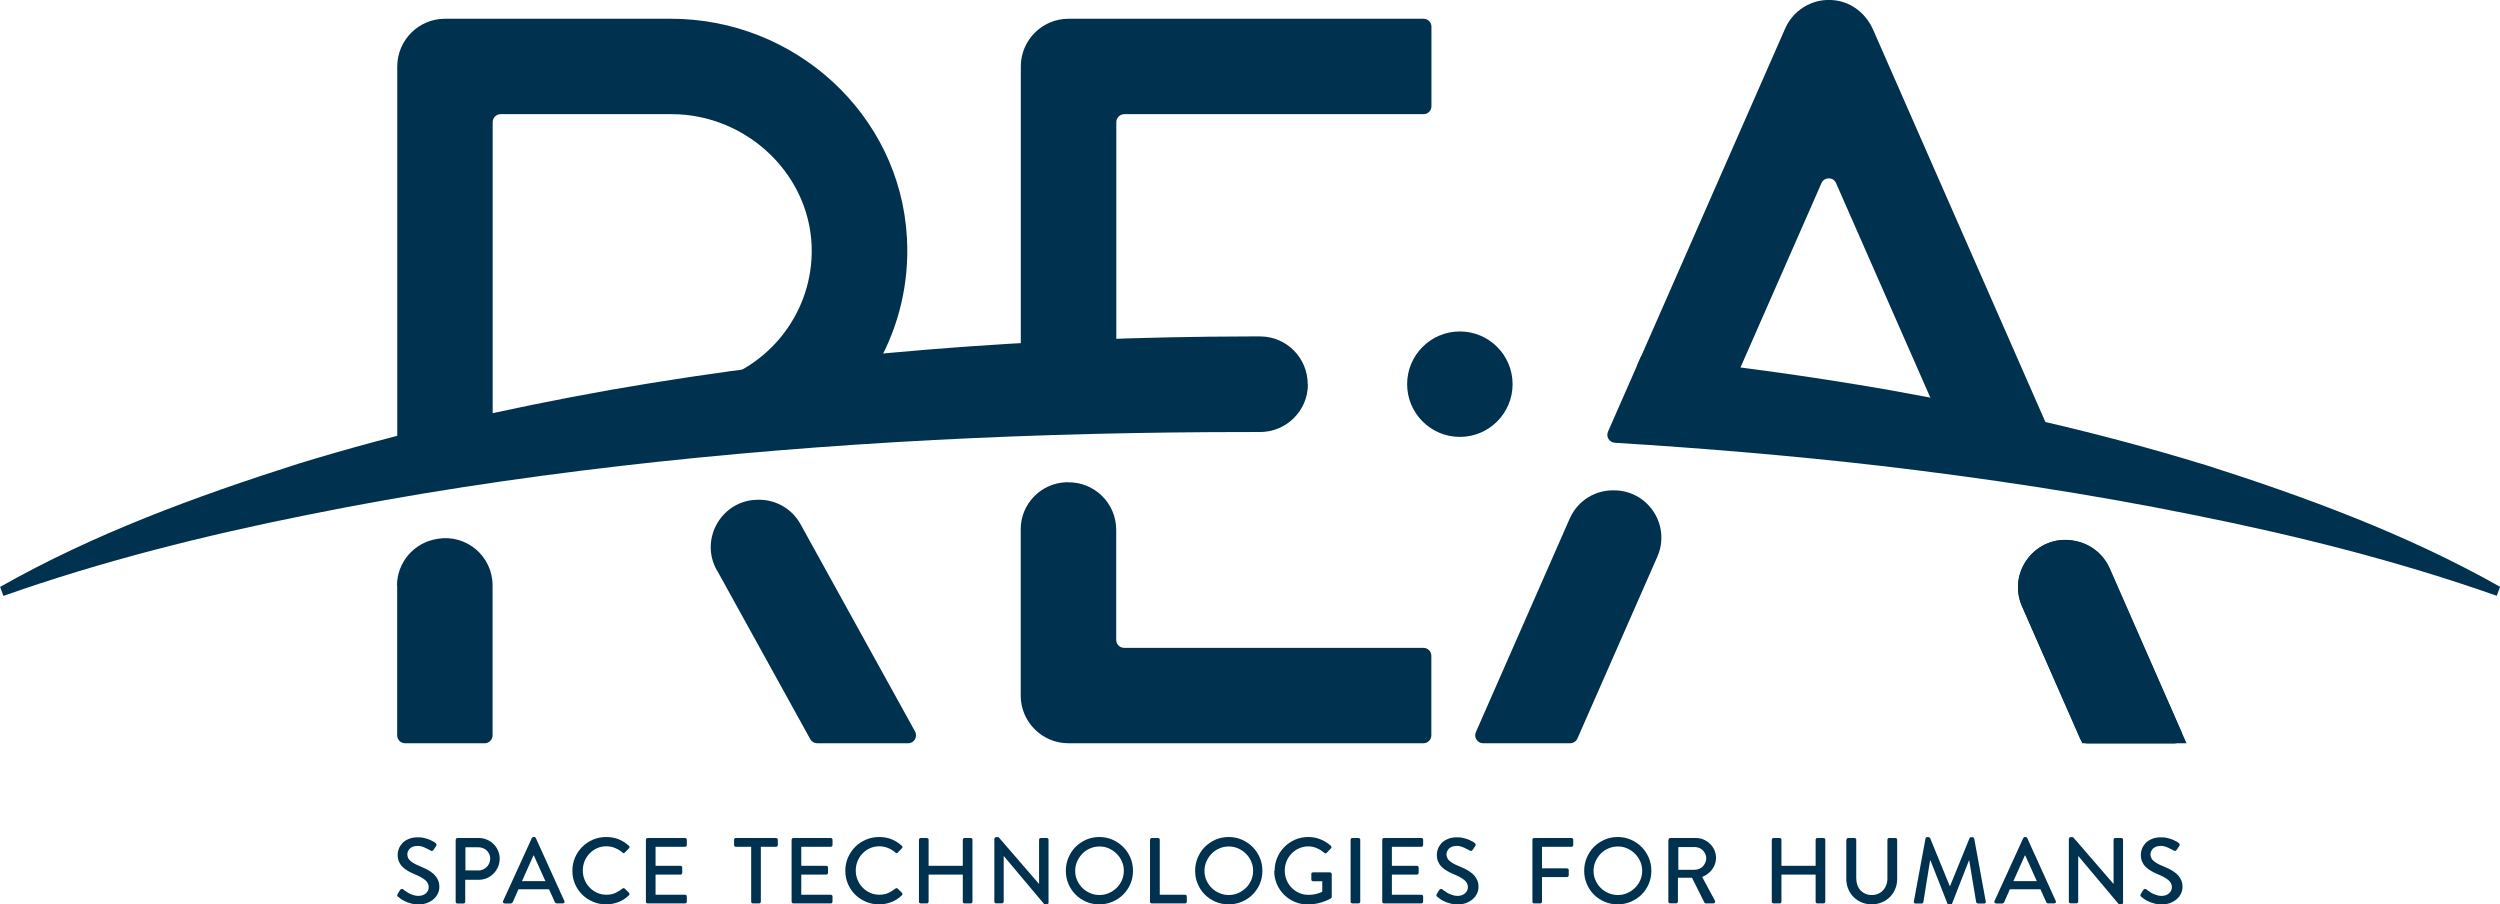 <svg xmlns="http://www.w3.org/2000/svg" id="Layer_1" data-name="Layer 1" viewBox="0 0 256 92.6"><defs><style>      .cls-1 {        fill: #00324f;      }    </style></defs><path class="cls-1" d="M177.79,38.62l8.73-19.87c.29-.65,1.21-.65,1.49,0l10.19,23.18c3.95.78,7.89,1.63,11.81,2.56L191.81,3.05c-.63-1.45-1.88-2.57-3.41-2.93-2.36-.54-4.67.68-5.6,2.8l-15.16,34.51c3.39.35,6.78.74,10.16,1.18"></path><path class="cls-1" d="M50.45,43.23V12.51c0-.45.37-.82.81-.82h17.51c7.82,0,14.48,6.4,14.35,14.22-.11,6.5-4.68,11.93-10.76,13.37,5.84-.85,11.7-1.55,17.57-2.11,2.1-3.77,3.2-8.17,2.94-12.83-.7-12.66-11.49-22.42-24.16-22.42h-23.14c-2.7,0-4.89,2.19-4.89,4.89v38.75c3.25-.84,6.51-1.62,9.78-2.33"></path><path class="cls-1" d="M145.77,1.92h-36.35c-2.7,0-4.89,2.19-4.89,4.89v29.25c3.26-.19,6.52-.33,9.78-.45V12.51c0-.45.37-.82.82-.82h30.64c.45,0,.81-.36.81-.81V2.73c0-.45-.36-.81-.81-.81"></path><path class="cls-1" d="M212.41,55.38l-.12-.02c-3.8-.63-6.78,3.21-5.23,6.74l5.95,13.54c.13.3.42.49.74.49h8.9c.59,0,.98-.61.74-1.14l-7.37-16.78c-.65-1.49-2.02-2.55-3.62-2.82"></path><path class="cls-1" d="M40.67,59.98v15.32c0,.45.37.81.81.81h8.15c.45,0,.81-.37.81-.81v-15.36c0-2.98-2.67-5.25-5.61-4.77l-.1.02c-2.35.38-4.08,2.41-4.08,4.79"></path><path class="cls-1" d="M73.41,58.38l9.56,17.31c.14.26.42.42.71.42h9.31c.62,0,1.01-.67.71-1.21l-11.73-21.23c-.92-1.67-2.74-2.64-4.65-2.48h-.11c-3.49.31-5.52,4.12-3.82,7.18"></path><path class="cls-1" d="M109.31,49.38h-.1c-2.61.08-4.69,2.21-4.69,4.82v17.02c0,2.7,2.19,4.89,4.89,4.89h36.35c.45,0,.81-.37.81-.81v-8.15c0-.45-.36-.81-.81-.81h-30.64c-.45,0-.82-.36-.82-.82v-11.27c0-2.74-2.26-4.94-5-4.86"></path><path class="cls-1" d="M160.74,53.1l-9.61,21.87c-.24.54.16,1.14.75,1.14h8.9c.32,0,.62-.19.75-.49l8.18-18.61c1.36-3.09-.77-6.58-4.14-6.79h-.1c-2.02-.13-3.91,1.01-4.72,2.87"></path><path class="cls-1" d="M207.06,62.09l6.16,14.02h10.68l-7.87-17.92c-.66-1.49-2.02-2.55-3.62-2.82l-.12-.02c-3.8-.63-6.78,3.21-5.23,6.74"></path><path class="cls-1" d="M40.78,91.85s-.08-.08-.1-.12c-.02-.04,0-.1.04-.19.04-.06.09-.13.12-.2.04-.07.08-.13.12-.19.04-.07.1-.1.16-.12.06-.02.12,0,.17.04.01.01.06.06.16.13.09.07.21.14.35.23.14.08.3.15.48.21.18.06.35.1.54.1.33,0,.6-.09.79-.26.19-.18.29-.39.29-.63,0-.29-.12-.53-.36-.73-.24-.2-.6-.4-1.08-.6-.24-.1-.47-.21-.68-.33-.21-.12-.4-.26-.56-.42-.16-.15-.28-.34-.37-.54-.09-.21-.13-.45-.13-.73,0-.19.04-.38.12-.59.08-.21.2-.39.36-.57.17-.18.38-.32.65-.43.26-.12.59-.17.97-.17.24,0,.46.02.66.08.21.05.39.11.55.18.16.07.28.13.38.19.1.06.16.1.18.12.04.03.07.07.1.13.02.06.01.12-.04.2-.04.06-.08.12-.12.18-.04.06-.08.12-.12.18-.04.06-.08.1-.14.13-.06.02-.12.01-.19-.04-.02,0-.07-.03-.15-.08-.08-.05-.19-.1-.31-.16-.12-.06-.26-.11-.4-.16-.14-.05-.29-.07-.43-.07-.21,0-.37.03-.51.08-.14.06-.25.13-.33.21-.08.09-.14.18-.18.28-.04.1-.06.19-.06.28,0,.27.1.5.31.68.21.18.51.36.91.52.27.11.54.24.79.36.25.13.47.28.66.44.18.17.33.36.44.58.11.21.17.47.17.76,0,.25-.05.48-.16.7-.11.22-.25.41-.44.57-.19.16-.41.29-.67.39-.26.1-.55.14-.86.14-.29,0-.56-.03-.79-.1-.24-.06-.44-.14-.62-.23-.18-.08-.32-.17-.43-.25-.11-.08-.18-.14-.22-.18"></path><path class="cls-1" d="M46.67,85.99c0-.05.02-.09.05-.13.03-.03.08-.05.13-.05h2.18c.29,0,.57.06.83.17s.49.26.68.45c.19.19.35.42.46.68.11.26.17.53.17.82s-.06.58-.17.84c-.11.26-.27.49-.46.68-.19.2-.42.35-.68.47-.26.11-.53.17-.83.17h-1.39v2.25s-.02.09-.05.13c-.04.04-.08.05-.13.05h-.62c-.05,0-.1-.02-.13-.05-.04-.03-.05-.08-.05-.13v-6.34ZM48.98,89.14c.17,0,.32-.03.47-.1.15-.06.28-.15.39-.26.11-.11.2-.24.26-.39.06-.15.1-.31.1-.48,0-.16-.03-.31-.1-.45-.06-.14-.15-.26-.26-.37-.11-.11-.24-.19-.39-.24-.14-.06-.3-.09-.47-.09h-1.32v2.37h1.32Z"></path><path class="cls-1" d="M51.68,92.51c-.07,0-.12-.02-.16-.08-.03-.05-.04-.11,0-.17l2.94-6.44s.04-.06.07-.08c.03-.02.06-.03.09-.03h.09s.06,0,.09.03c.04.02.06.05.07.08l2.92,6.44c.03.06.03.12,0,.17-.04.05-.09.08-.16.08h-.6c-.1,0-.18-.05-.22-.14l-.59-1.31h-3.13c-.1.23-.19.44-.29.66-.1.22-.2.43-.29.66-.01.03-.04.06-.08.09-.04.03-.09.05-.14.05h-.6ZM55.85,90.23l-1.18-2.62h-.05l-1.17,2.62h2.39Z"></path><path class="cls-1" d="M58.61,89.17c0-.48.09-.93.27-1.35.18-.42.43-.79.74-1.1.31-.31.67-.55,1.1-.74.42-.18.87-.27,1.35-.27s.91.08,1.28.23c.37.15.71.37,1.04.66.1.09.1.18.01.27l-.42.43c-.07.09-.15.09-.24,0-.22-.2-.48-.35-.77-.47s-.58-.17-.89-.17c-.34,0-.66.07-.95.2s-.54.31-.76.54c-.22.23-.39.49-.51.79-.12.3-.18.62-.18.95s.06.66.19.96c.12.3.29.56.51.78.21.23.47.4.76.54.29.13.61.2.96.2s.66-.06.91-.18c.26-.12.5-.27.73-.45.08-.06.16-.06.23,0l.44.43s.05.07.05.13c0,.06-.02.1-.06.13-.33.32-.69.55-1.09.7-.4.15-.81.23-1.24.23-.48,0-.93-.09-1.35-.27-.42-.18-.79-.42-1.1-.73-.31-.31-.56-.67-.74-1.09-.18-.42-.27-.87-.27-1.35"></path><path class="cls-1" d="M66.14,85.99s.02-.09.05-.13c.04-.03.08-.05.13-.05h3.83c.05,0,.09.02.13.05.03.04.05.08.05.13v.54c0,.05-.02.1-.05.13-.04.03-.08.05-.13.05h-3.02v1.95h2.55c.05,0,.1.02.13.05.04.03.05.08.05.13v.54s-.02.09-.05.13c-.03.04-.08.05-.13.05h-2.55v2.06h3.02c.05,0,.09.02.13.05.03.04.05.08.05.13v.53s-.02.09-.05.13c-.04.04-.08.05-.13.05h-3.83c-.05,0-.1-.02-.13-.05-.03-.03-.05-.08-.05-.13v-6.34Z"></path><path class="cls-1" d="M76.91,86.71h-1.56c-.05,0-.09-.02-.13-.05-.04-.04-.05-.08-.05-.13v-.54c0-.05.02-.09.05-.13s.08-.05.13-.05h4.12s.09.02.13.05c.03.04.05.08.05.13v.54c0,.05-.02.1-.05.13-.04.03-.08.05-.13.05h-1.56v5.62s-.02.09-.05.13c-.04.04-.08.05-.13.05h-.63c-.05,0-.09-.02-.13-.05-.04-.03-.05-.08-.05-.13v-5.62Z"></path><path class="cls-1" d="M81.06,85.99s.02-.09.05-.13c.04-.03.08-.05.13-.05h3.83c.05,0,.09.02.13.05.03.04.05.08.05.13v.54c0,.05-.02.1-.05.13-.04.03-.08.05-.13.05h-3.02v1.95h2.56c.05,0,.09.02.13.05.03.03.05.08.05.13v.54s-.02.09-.05.13c-.04.04-.08.05-.13.05h-2.56v2.06h3.02c.05,0,.09.02.13.05.03.04.05.08.05.13v.53s-.02.09-.05.13c-.04.04-.08.05-.13.05h-3.83c-.05,0-.09-.02-.13-.05-.04-.03-.05-.08-.05-.13v-6.34Z"></path><path class="cls-1" d="M86.56,89.17c0-.48.09-.93.27-1.35.18-.42.43-.79.74-1.1.31-.31.67-.55,1.1-.74.42-.18.87-.27,1.35-.27s.91.08,1.28.23c.37.15.71.37,1.04.66.1.09.1.18.01.27l-.42.43c-.07.09-.15.09-.24,0-.22-.2-.48-.35-.77-.47s-.59-.17-.89-.17c-.34,0-.66.07-.95.2s-.54.31-.76.54c-.22.23-.39.49-.51.79-.12.3-.18.62-.18.95s.06.66.19.96c.12.3.29.56.51.78.21.23.47.4.76.54.29.13.61.2.96.2s.66-.06.91-.18c.26-.12.5-.27.73-.45.08-.06.16-.06.23,0l.44.43s.05.07.05.13c0,.06-.02.1-.06.13-.33.32-.69.55-1.09.7-.4.15-.81.23-1.24.23-.48,0-.93-.09-1.35-.27-.42-.18-.79-.42-1.1-.73-.31-.31-.56-.67-.74-1.09-.18-.42-.27-.87-.27-1.35"></path><path class="cls-1" d="M94.1,85.99s.02-.09.05-.13c.04-.03.08-.05.13-.05h.63s.09.02.13.05c.03.04.05.08.05.13v2.67h3.5v-2.67s.02-.09.05-.13c.04-.03.08-.05.13-.05h.63c.05,0,.1.02.13.05.04.04.05.08.05.13v6.34s-.02.09-.05.13c-.03.04-.08.05-.13.05h-.63c-.05,0-.09-.02-.13-.05-.04-.03-.05-.08-.05-.13v-2.77h-3.5v2.77s-.02.09-.05.13c-.04.04-.08.05-.13.05h-.63c-.05,0-.1-.02-.13-.05-.03-.03-.05-.08-.05-.13v-6.34Z"></path><path class="cls-1" d="M101.83,85.89s.02-.09.05-.12c.04-.03.08-.05.13-.05h.24l4.15,4.8h0v-4.53c0-.05.02-.09.05-.13.03-.03.08-.05.13-.05h.61c.05,0,.09.02.13.05.04.04.05.08.05.13v6.44c0,.05-.02.09-.05.12-.04.03-.08.05-.13.05h-.25l-4.15-4.94h-.01v4.66s-.02.09-.05.13c-.04.04-.08.05-.13.05h-.6c-.05,0-.1-.02-.13-.05-.03-.03-.05-.08-.05-.13v-6.44Z"></path><path class="cls-1" d="M109.14,89.17c0-.48.09-.93.27-1.35.18-.42.42-.79.73-1.1.31-.31.67-.55,1.09-.74.42-.18.87-.27,1.34-.27s.93.09,1.34.27c.42.18.78.43,1.1.74.31.31.56.68.74,1.1.18.42.27.87.27,1.35s-.09.93-.27,1.35-.43.78-.74,1.09c-.31.31-.68.55-1.1.73-.42.18-.87.27-1.34.27s-.93-.09-1.34-.27c-.42-.18-.78-.42-1.09-.73-.31-.31-.55-.67-.73-1.09-.18-.42-.27-.87-.27-1.35M110.1,89.17c0,.34.06.67.2.97.13.3.31.56.53.78.22.23.49.4.79.53.3.13.62.2.96.2s.67-.06.97-.2c.3-.13.56-.31.79-.53.23-.22.41-.49.54-.78.13-.3.2-.62.2-.97s-.06-.66-.2-.96c-.13-.3-.31-.57-.54-.79-.23-.23-.49-.41-.79-.54-.3-.14-.62-.2-.97-.2s-.66.07-.96.2c-.3.13-.57.31-.79.54-.22.23-.4.49-.53.79-.13.3-.2.62-.2.96"></path><path class="cls-1" d="M117.77,85.99s.02-.09.05-.13c.04-.03.08-.05.13-.05h.63s.09.02.13.05c.03.04.05.08.05.13v5.63h2.59c.05,0,.09.02.13.05.03.04.05.08.05.13v.53s-.02.09-.05.13c-.04.04-.08.05-.13.05h-3.41c-.05,0-.1-.02-.13-.05-.03-.03-.05-.08-.05-.13v-6.34Z"></path><path class="cls-1" d="M122.38,89.17c0-.48.09-.93.27-1.35.18-.42.42-.79.73-1.1.31-.31.67-.55,1.09-.74.42-.18.87-.27,1.35-.27s.93.09,1.34.27c.42.18.78.43,1.1.74.31.31.56.68.74,1.1.18.42.27.87.27,1.35s-.09.93-.27,1.35-.43.78-.74,1.09c-.31.31-.68.55-1.1.73-.42.18-.87.27-1.34.27s-.93-.09-1.35-.27c-.42-.18-.78-.42-1.09-.73-.31-.31-.55-.67-.73-1.09-.18-.42-.27-.87-.27-1.35M123.34,89.17c0,.34.06.67.2.97.13.3.31.56.53.78.22.23.49.4.79.53.3.13.62.2.96.2s.67-.06.97-.2c.3-.13.56-.31.79-.53.23-.22.41-.49.54-.78.13-.3.2-.62.2-.97s-.07-.66-.2-.96c-.13-.3-.31-.57-.54-.79-.23-.23-.49-.41-.79-.54-.3-.14-.62-.2-.97-.2s-.66.07-.96.2c-.3.13-.57.31-.79.54-.22.23-.4.49-.53.79-.13.3-.2.62-.2.96"></path><path class="cls-1" d="M130.52,89.17c0-.48.09-.93.27-1.35.18-.42.43-.79.74-1.1.31-.31.67-.55,1.09-.74.42-.18.87-.27,1.34-.27s.88.08,1.26.24c.38.15.74.37,1.06.66.04.04.06.08.06.13,0,.05-.01.1-.05.14-.07.08-.14.15-.22.22-.07.07-.14.15-.22.23-.07.08-.15.07-.25,0-.22-.2-.48-.36-.76-.48-.28-.12-.57-.18-.87-.18-.34,0-.65.07-.95.2-.29.13-.55.31-.77.54-.22.23-.39.49-.51.79-.12.3-.18.62-.18.95s.06.65.18.95c.12.3.29.56.51.79.22.23.47.4.77.54.29.13.61.2.95.2.2,0,.38-.01.55-.04.17-.03.31-.06.43-.1.12-.04.23-.07.3-.11.08-.03.13-.06.15-.07v-1.07h-.94c-.05,0-.1-.02-.13-.05-.04-.03-.05-.07-.05-.12v-.56c0-.12.06-.18.18-.18h1.74c.05,0,.09.02.12.06.03.03.05.08.05.13,0,.38,0,.77,0,1.16,0,.39,0,.77,0,1.16,0,.07-.03.12-.08.15-.2.12-.42.23-.67.31-.21.08-.46.16-.75.22-.29.06-.61.1-.95.1-.48,0-.93-.09-1.34-.27-.42-.18-.78-.42-1.09-.73-.31-.31-.56-.67-.74-1.09-.18-.42-.27-.87-.27-1.35"></path><path class="cls-1" d="M138.3,85.99s.02-.09.05-.13c.04-.03.08-.05.13-.05h.63s.09.02.13.05c.03.04.05.08.05.13v6.34s-.02.09-.05.13c-.04.04-.08.05-.13.05h-.63c-.05,0-.1-.02-.13-.05-.03-.03-.05-.08-.05-.13v-6.34Z"></path><path class="cls-1" d="M141.54,85.99s.02-.09.05-.13c.04-.03.08-.05.13-.05h3.83c.05,0,.09.02.13.05.03.04.05.08.05.13v.54c0,.05-.02.1-.05.13-.04.03-.08.05-.13.05h-3.02v1.95h2.56c.05,0,.09.02.13.05.03.03.05.08.05.13v.54s-.02.09-.05.13c-.04.04-.08.05-.13.05h-2.56v2.06h3.02c.05,0,.09.02.13.05.03.04.05.08.05.13v.53s-.02.09-.05.13c-.04.04-.08.05-.13.05h-3.83c-.05,0-.09-.02-.13-.05-.03-.03-.05-.08-.05-.13v-6.34Z"></path><path class="cls-1" d="M147.19,91.85s-.08-.08-.1-.12c-.02-.04,0-.1.04-.19.04-.06.09-.13.12-.2.04-.07.08-.13.12-.19.04-.07.1-.1.16-.12.06-.02.12,0,.17.04.01.01.06.06.16.13.09.07.21.14.35.23.14.08.3.15.48.21.17.06.35.1.54.1.33,0,.6-.09.79-.26.19-.18.29-.39.29-.63,0-.29-.12-.53-.36-.73-.24-.2-.6-.4-1.08-.6-.24-.1-.47-.21-.68-.33-.21-.12-.4-.26-.56-.42-.16-.15-.28-.34-.37-.54-.09-.21-.13-.45-.13-.73,0-.19.04-.38.12-.59.08-.21.2-.39.36-.57.17-.18.38-.32.65-.43.26-.12.59-.17.97-.17.24,0,.46.02.66.08.21.05.39.11.55.18.16.07.28.13.38.19.1.06.16.1.18.12.04.03.07.07.1.13.02.06.01.12-.04.2-.04.06-.08.12-.12.18-.04.06-.08.12-.12.18-.04.06-.09.1-.14.13-.06.02-.12.01-.19-.04-.02,0-.07-.03-.15-.08-.08-.05-.19-.1-.31-.16-.12-.06-.26-.11-.4-.16-.14-.05-.29-.07-.43-.07-.21,0-.37.03-.51.08-.14.06-.25.13-.33.21-.08.09-.14.18-.18.28-.04.1-.06.19-.06.28,0,.27.1.5.31.68.21.18.51.36.91.52.27.11.54.24.79.36.25.13.47.28.66.44.18.17.33.36.44.58.11.21.17.47.17.76,0,.25-.05.48-.16.7-.11.22-.25.41-.44.57-.19.16-.41.29-.67.39-.26.1-.55.14-.86.14-.29,0-.56-.03-.79-.1-.24-.06-.44-.14-.62-.23-.18-.08-.32-.17-.43-.25-.11-.08-.18-.14-.22-.18"></path><path class="cls-1" d="M156.91,85.99s.02-.09.05-.13c.04-.03.08-.05.13-.05h3.83c.05,0,.09.02.13.05.03.04.05.08.05.13v.54c0,.05-.02.1-.05.13-.04.03-.08.05-.13.05h-3.02v2.21h2.56s.09.02.13.05c.03.04.05.08.05.13v.53s-.02.09-.05.13c-.04.04-.08.05-.13.05h-2.56v2.52s-.02.09-.05.13c-.03.04-.08.05-.13.05h-.62c-.05,0-.09-.02-.13-.05-.03-.03-.05-.08-.05-.13v-6.34Z"></path><path class="cls-1" d="M162.22,89.17c0-.48.09-.93.27-1.35.18-.42.42-.79.73-1.1.31-.31.67-.55,1.09-.74.42-.18.87-.27,1.34-.27s.93.09,1.34.27c.42.18.78.43,1.1.74.31.31.56.68.74,1.1.18.42.27.87.27,1.35s-.09.93-.27,1.35-.43.78-.74,1.09c-.31.31-.68.55-1.1.73-.42.18-.87.27-1.34.27s-.93-.09-1.34-.27c-.42-.18-.78-.42-1.09-.73-.31-.31-.55-.67-.73-1.09-.18-.42-.27-.87-.27-1.35M163.18,89.17c0,.34.06.67.2.97.13.3.31.56.53.78.22.23.49.4.79.53.3.13.62.2.96.2s.67-.06.97-.2c.3-.13.56-.31.79-.53.23-.22.41-.49.54-.78.13-.3.2-.62.2-.97s-.07-.66-.2-.96c-.13-.3-.31-.57-.54-.79-.23-.23-.49-.41-.79-.54-.3-.14-.62-.2-.97-.2s-.66.07-.96.2c-.3.13-.57.31-.79.54-.22.23-.4.49-.53.79-.13.3-.2.62-.2.96"></path><path class="cls-1" d="M170.86,85.99s.02-.09.05-.13c.04-.03.08-.05.13-.05h2.6c.29,0,.56.05.81.16.25.11.47.25.66.44s.34.4.45.65c.11.25.16.52.16.8,0,.23-.04.43-.11.63-.07.2-.17.38-.29.54-.12.17-.27.32-.45.45-.17.13-.36.24-.57.32l1.31,2.43c.03.06.03.13,0,.19-.03.06-.08.09-.17.09h-.75s-.07,0-.1-.03c-.03-.02-.04-.04-.06-.06l-1.27-2.54h-1.44v2.44s-.02.09-.05.13c-.04.03-.08.05-.13.05h-.62c-.05,0-.09-.02-.13-.05-.04-.04-.05-.08-.05-.13v-6.34ZM173.56,89.06c.15,0,.3-.03.44-.09.14-.06.27-.14.37-.25.1-.11.19-.23.25-.38.06-.14.1-.3.1-.46,0-.15-.03-.3-.1-.44-.06-.14-.15-.26-.25-.37-.1-.1-.23-.18-.37-.24-.14-.06-.29-.09-.44-.09h-1.7v2.33h1.7Z"></path><path class="cls-1" d="M181.43,85.99s.02-.09.05-.13c.04-.03.08-.05.13-.05h.63s.09.02.13.05c.03.04.05.08.05.13v2.67h3.5v-2.67s.02-.09.05-.13c.04-.03.08-.05.13-.05h.63c.05,0,.1.02.13.05.04.04.05.08.05.13v6.34s-.02.09-.05.13c-.03.04-.08.05-.13.05h-.63c-.05,0-.09-.02-.13-.05-.04-.03-.05-.08-.05-.13v-2.77h-3.5v2.77s-.02.09-.05.13c-.04.04-.08.05-.13.05h-.63c-.05,0-.1-.02-.13-.05-.03-.03-.05-.08-.05-.13v-6.34Z"></path><path class="cls-1" d="M189.08,85.99s.02-.09.05-.13c.04-.03.08-.05.13-.05h.64c.05,0,.09.02.13.05.04.04.05.08.05.13v3.95c0,.24.04.47.11.68.07.21.18.39.31.54.14.15.31.27.5.36.2.08.42.13.66.13s.47-.04.67-.13c.2-.09.37-.21.5-.36.14-.15.25-.33.32-.54.08-.21.12-.42.12-.66v-3.97s.02-.09.05-.13c.04-.03.08-.05.13-.05h.64c.05,0,.09.02.13.05.03.04.05.08.05.13v4.02c0,.36-.06.7-.2,1.02-.13.31-.31.59-.54.82-.23.23-.51.42-.83.55-.32.14-.66.2-1.04.2s-.72-.06-1.04-.2c-.31-.13-.59-.32-.82-.55-.23-.23-.41-.51-.54-.82-.13-.32-.2-.66-.2-1.02v-4.02Z"></path><path class="cls-1" d="M197.16,85.86s.04-.07.07-.1c.03-.03.07-.04.1-.04h.15s.06,0,.1.03c.03.02.05.05.07.08l2,4.89h.04l1.99-4.89c.03-.07.08-.1.16-.1h.15s.07.01.1.04c.03.03.05.06.07.1l1.18,6.43c.03.15-.03.22-.17.22h-.62s-.08-.01-.12-.04c-.03-.03-.05-.06-.07-.09l-.71-4.28h-.03l-1.72,4.4c-.02.07-.08.1-.16.1h-.17c-.08,0-.14-.03-.16-.1l-1.73-4.4h-.04l-.69,4.28s-.03.06-.06.09-.07.04-.11.04h-.62c-.14,0-.2-.07-.18-.22l1.19-6.43Z"></path><path class="cls-1" d="M204.4,92.51c-.07,0-.12-.02-.16-.08-.04-.05-.04-.11,0-.17l2.94-6.44s.04-.06.07-.08c.03-.02.06-.03.09-.03h.09s.06,0,.09.03c.04.02.06.05.07.08l2.92,6.44c.03.06.03.12,0,.17-.04.05-.09.08-.16.08h-.6c-.1,0-.18-.05-.22-.14l-.59-1.31h-3.13c-.1.23-.19.44-.29.66-.1.22-.2.43-.29.66-.01.03-.04.06-.08.09-.04.03-.09.05-.14.05h-.6ZM208.57,90.23l-1.18-2.62h-.05l-1.17,2.62h2.39Z"></path><path class="cls-1" d="M211.86,85.89s.02-.09.05-.12c.04-.03.08-.05.13-.05h.24l4.15,4.8h0v-4.53c0-.05.02-.09.05-.13.03-.03.08-.05.13-.05h.61c.05,0,.09.02.13.05.04.04.05.08.05.13v6.44c0,.05-.02.09-.05.12-.04.03-.08.05-.13.05h-.25l-4.15-4.94h-.01v4.66s-.02.09-.05.13c-.04.04-.08.05-.13.05h-.6c-.05,0-.1-.02-.13-.05-.03-.03-.05-.08-.05-.13v-6.44Z"></path><path class="cls-1" d="M219.28,91.85s-.08-.08-.1-.12c-.02-.04,0-.1.04-.19.04-.06.09-.13.12-.2.04-.07.08-.13.12-.19.04-.07.1-.1.16-.12.06-.02.12,0,.17.04.01.01.06.06.16.13.09.07.21.14.35.23.14.08.3.15.48.21.18.06.35.1.54.1.33,0,.6-.09.79-.26.19-.18.29-.39.29-.63,0-.29-.12-.53-.36-.73-.24-.2-.6-.4-1.08-.6-.24-.1-.47-.21-.68-.33-.21-.12-.4-.26-.56-.42-.16-.15-.28-.34-.37-.54-.09-.21-.13-.45-.13-.73,0-.19.04-.38.12-.59.08-.21.2-.39.36-.57.17-.18.38-.32.65-.43.26-.12.59-.17.97-.17.24,0,.46.02.66.08.21.05.39.11.55.18.16.07.28.13.38.19.1.06.16.1.18.12.04.03.07.07.1.13.02.06.01.12-.04.2-.04.06-.08.12-.12.18-.04.06-.08.12-.12.18-.04.06-.08.1-.14.13-.06.02-.12.01-.19-.04-.02,0-.07-.03-.15-.08-.08-.05-.19-.1-.31-.16-.12-.06-.26-.11-.4-.16-.14-.05-.29-.07-.43-.07-.21,0-.37.03-.51.08-.14.06-.25.13-.33.21-.08.09-.14.18-.18.28-.04.1-.06.19-.06.28,0,.27.1.5.31.68.21.18.51.36.91.52.27.11.54.24.79.36.25.13.47.28.66.44.18.17.33.36.44.58.11.21.17.47.17.76,0,.25-.05.48-.16.7-.11.22-.25.41-.44.57-.19.16-.41.29-.67.39-.26.1-.55.14-.86.14-.29,0-.56-.03-.79-.1-.24-.06-.44-.14-.62-.23-.18-.08-.32-.17-.43-.25-.11-.08-.18-.14-.22-.18"></path><path class="cls-1" d="M225.54,47.53c-10.52-3.23-21.26-5.65-32.07-7.59-8.43-1.47-16.91-2.62-25.41-3.48l-3.4,7.74c-.23.52.13,1.1.7,1.14,9.08.56,18.15,1.32,27.19,2.36,10.7,1.26,21.37,2.86,31.93,5,10.56,2.11,21.03,4.73,31.19,8.31l.34-.92c-9.58-5.41-19.98-9.23-30.46-12.57"></path><path class="cls-1" d="M133.91,39.34c0-2.69-2.17-4.88-4.85-4.89-.35,0-.7,0-1.05,0-21.9.04-43.84,1.69-65.47,5.47-10.81,1.93-21.55,4.35-32.07,7.59-10.48,3.34-20.88,7.16-30.46,12.59l.34.92c10.15-3.58,20.63-6.2,31.19-8.31,10.56-2.14,21.22-3.74,31.93-4.99,21.42-2.47,42.99-3.48,64.55-3.48.33,0,.67,0,1,0,2.71,0,4.91-2.18,4.91-4.89"></path><path class="cls-1" d="M154.89,39.34c0,2.98-2.42,5.4-5.4,5.4s-5.4-2.42-5.4-5.4,2.42-5.4,5.4-5.4,5.4,2.42,5.4,5.4"></path></svg>